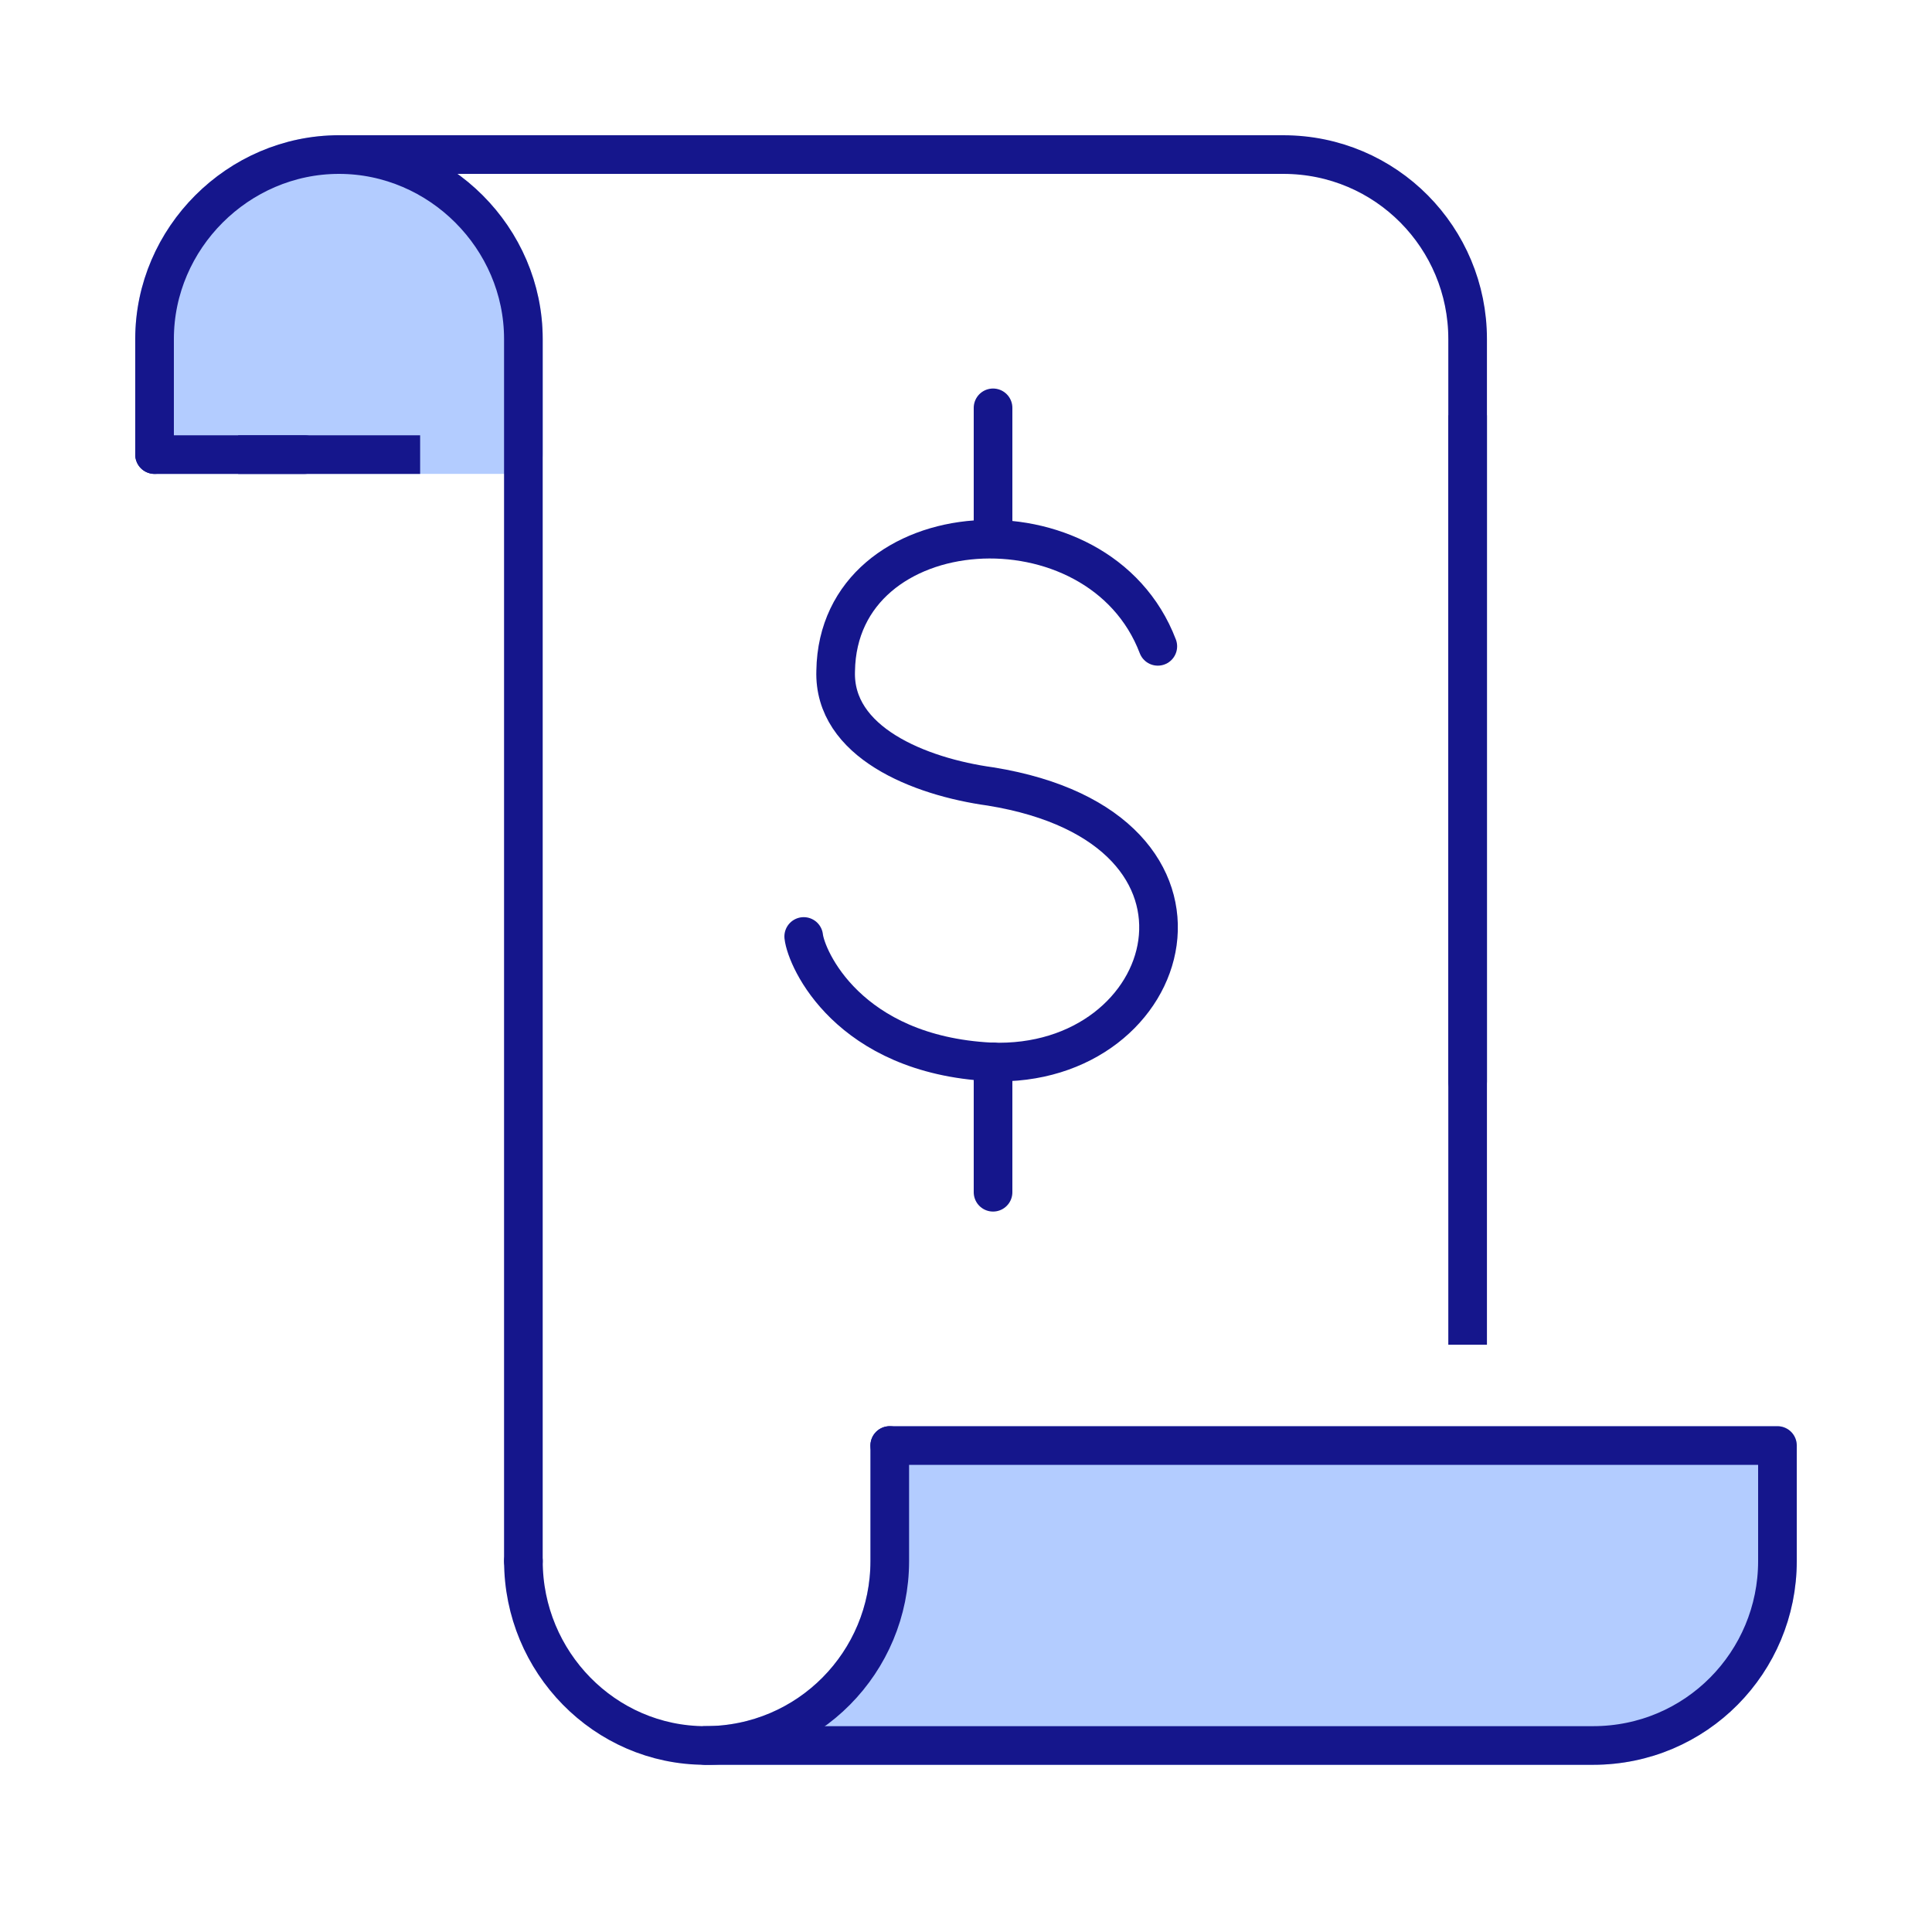 <svg width="50" height="50" viewBox="0 0 50 50" fill="none" xmlns="http://www.w3.org/2000/svg">
<path d="M4 11.764V8.773C4 6.164 6.164 4 8.773 4C11.382 4 13.545 6.164 13.545 8.773V11.764H4Z" fill="#B3CCFF" stroke="#B3CCFF" stroke-linecap="round" stroke-linejoin="round"/>
<path d="M23.027 37.41H46V40.401C46 43.01 43.9 45.173 41.227 45.173H18.255C20.927 45.173 23.027 43.01 23.027 40.401V37.41Z" fill="#B3CCFF" stroke="#B3CCFF" stroke-linecap="round" stroke-linejoin="round"/>
<path d="M13.546 40.401C13.546 43.01 15.645 45.173 18.255 45.173C20.927 45.173 23.027 43.01 23.027 40.401V37.41" stroke="#15168C" stroke-linecap="round" stroke-linejoin="round"/>
<path d="M23.027 37.41H46V40.401C46 43.01 43.9 45.173 41.227 45.173H18.255" stroke="#15168C" stroke-linecap="round" stroke-linejoin="round"/>
<path d="M37.982 27.991V8.773C37.982 6.164 35.882 4 33.209 4H8.773" stroke="#15168C" stroke-linecap="round" stroke-linejoin="round"/>
<path d="M37.982 34.801V10.746" stroke="#15168C" stroke-linejoin="round"/>
<path d="M4 11.764V8.773C4 6.164 6.164 4 8.773 4C11.382 4 13.545 6.164 13.545 8.773V10.745V40.4" stroke="#15168C" stroke-linecap="round" stroke-linejoin="round"/>
<path d="M7.882 11.765H4" stroke="#15168C" stroke-linecap="round" stroke-linejoin="round"/>
<path d="M10.873 11.765H6.164" stroke="#15168C" stroke-linejoin="round"/>
<path d="M29.964 16.727C28.436 12.718 21.691 13.164 21.627 17.363C21.564 19.209 23.791 20.1 25.636 20.354C32.318 21.436 30.473 27.673 25.636 27.482C21.945 27.291 20.864 24.809 20.8 24.236" stroke="#15168C" stroke-linecap="round" stroke-linejoin="round"/>
<path d="M25.7 10.555V13.927" stroke="#15168C" stroke-linecap="round" stroke-linejoin="round"/>
<path d="M25.7 27.482V30.855" stroke="#15168C" stroke-linecap="round" stroke-linejoin="round"/>
</svg>
